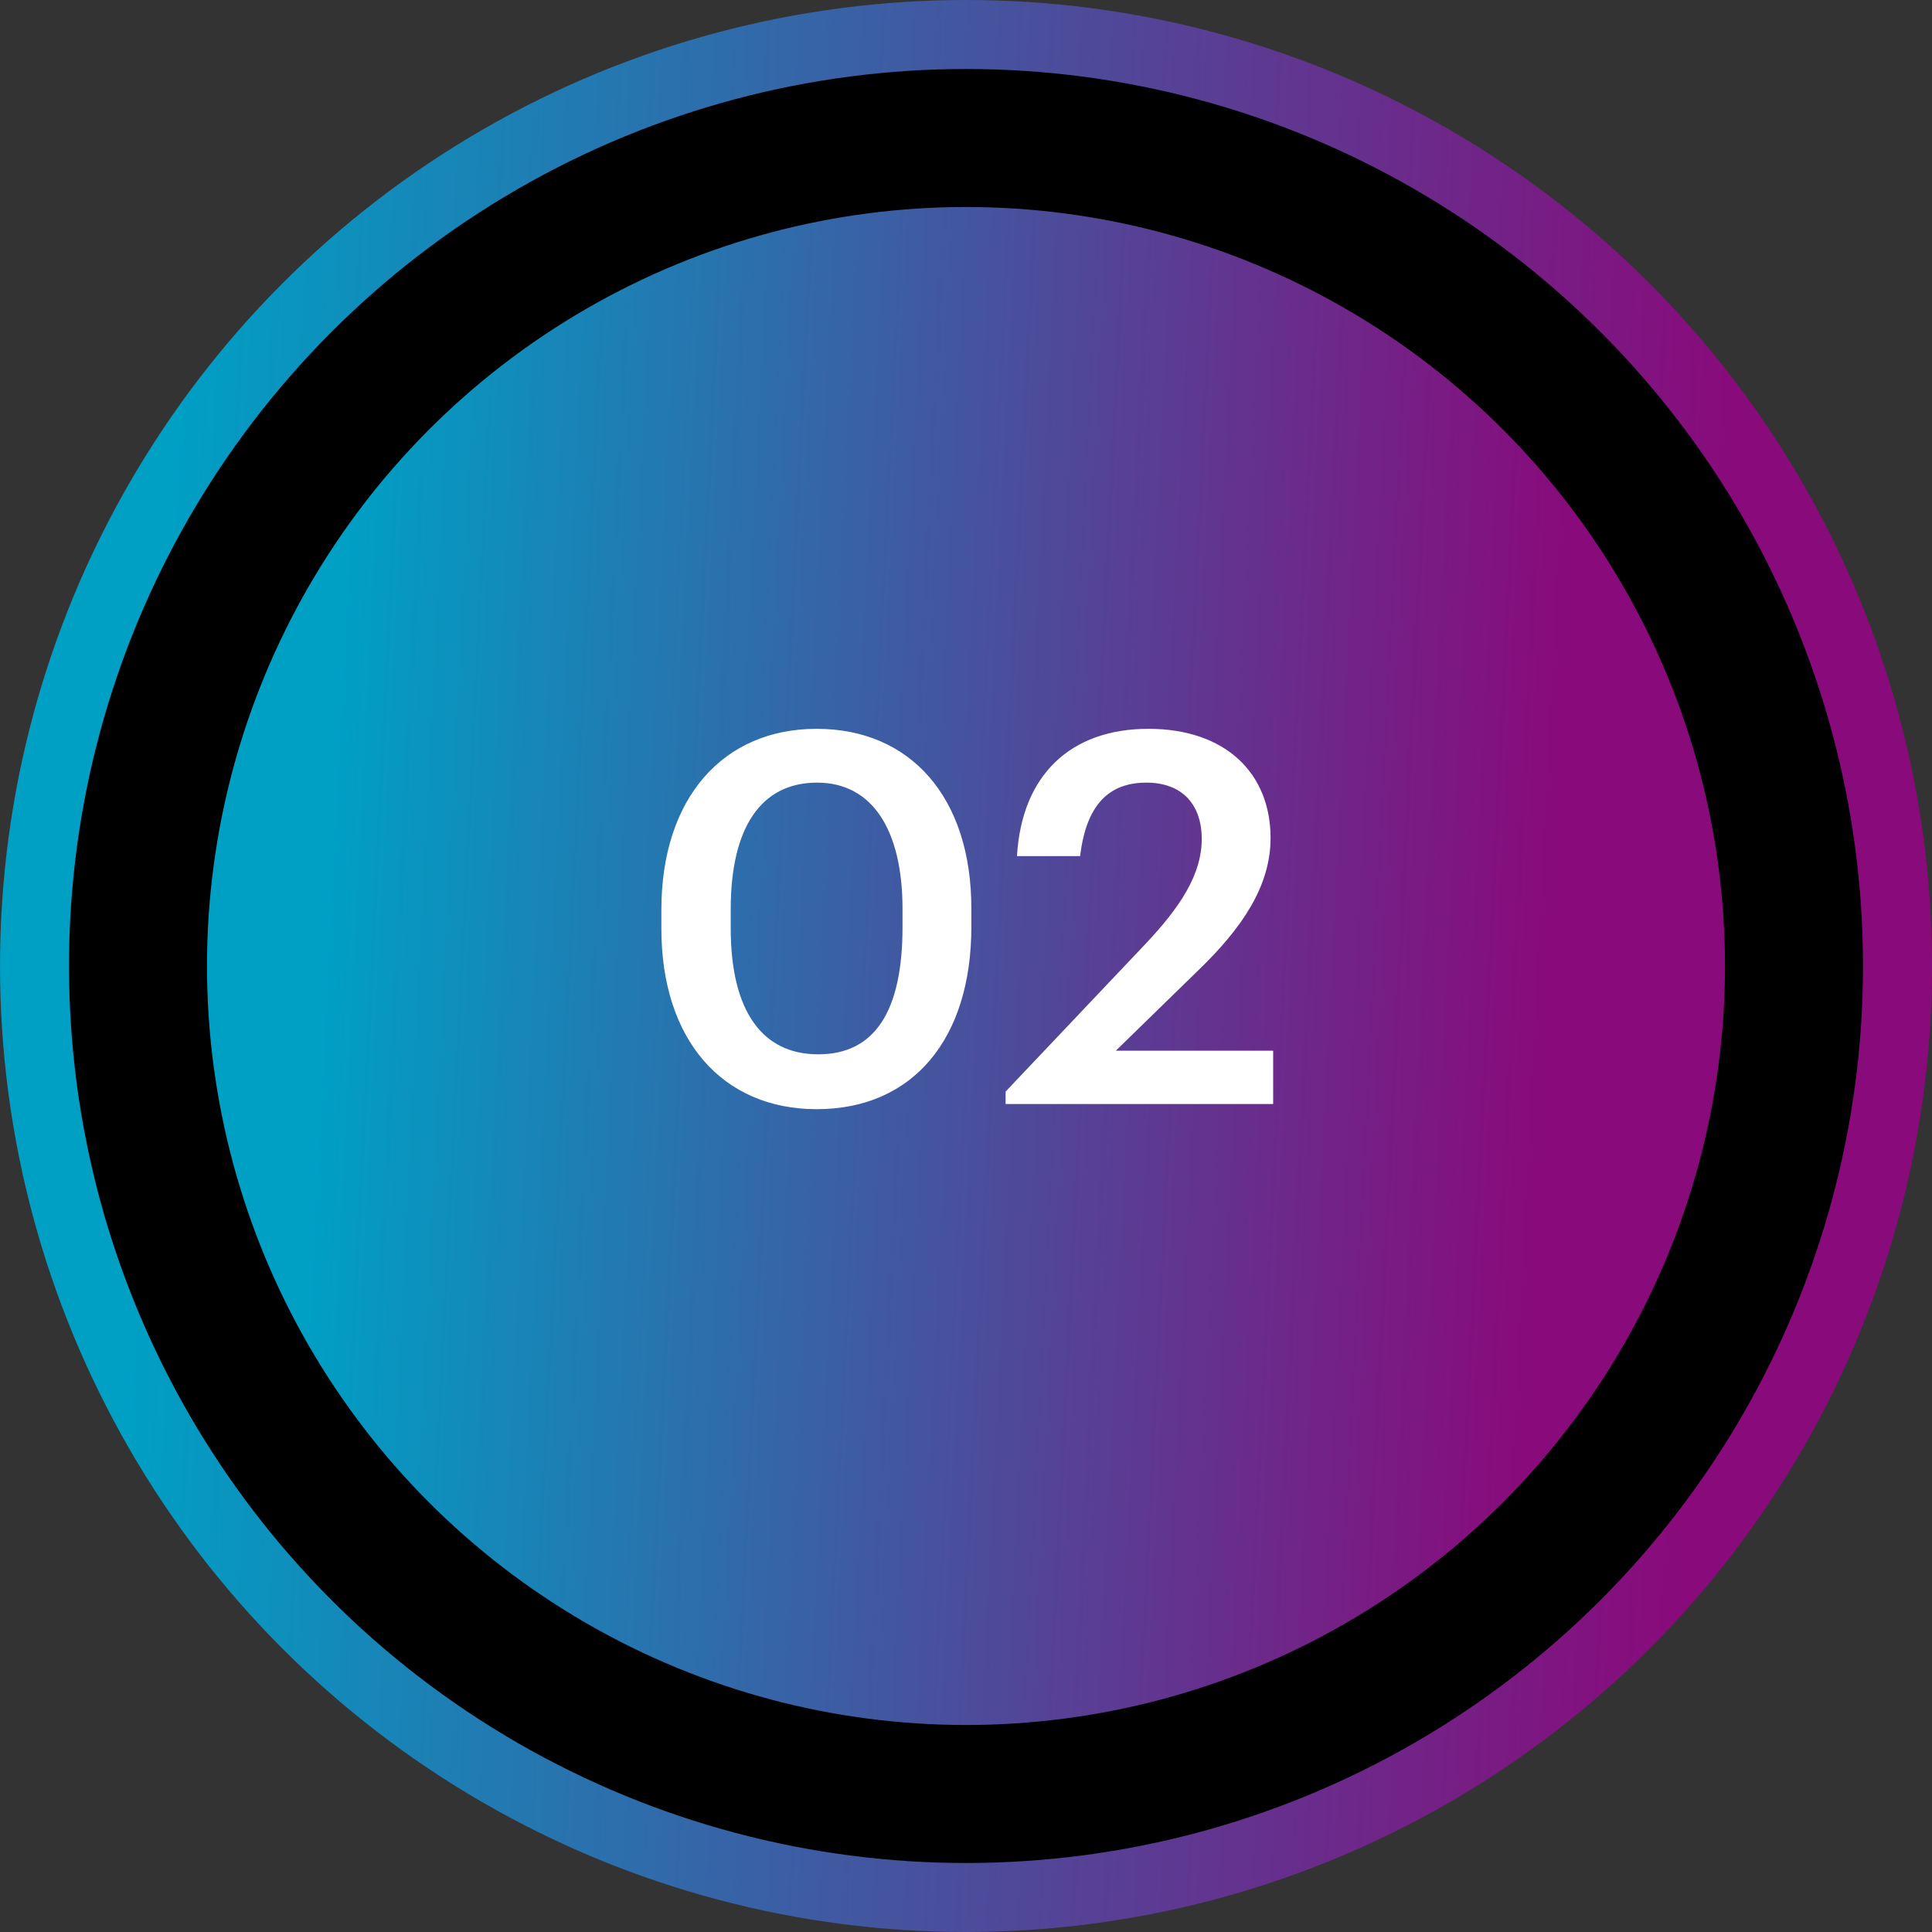 <svg width="56" height="56" viewBox="0 0 56 56" fill="none" xmlns="http://www.w3.org/2000/svg">
    <rect x="0" y="0" width="56" height="56" fill="#333333" stroke="none"/>
    <circle cx="28" cy="28" r="27" fill="black" stroke="url(#paint0_linear_1227_13598)" stroke-width="2" />
    <circle cx="28" cy="28" r="22" fill="url(#paint1_linear_1227_13598)" />
    <path
        d="M23.67 32.15C20.94 32.15 19.17 30.14 19.17 26.915V26.375C19.17 23.12 20.97 21.125 23.67 21.125C26.385 21.125 28.155 23.105 28.155 26.33V26.87C28.155 30.095 26.475 32.15 23.67 32.15ZM23.715 30.56C25.365 30.56 26.16 29.3 26.16 26.87V26.345C26.16 24.065 25.29 22.685 23.685 22.685C22.065 22.685 21.18 23.975 21.18 26.36V26.9C21.18 29.33 22.11 30.56 23.715 30.56ZM29.148 32V31.64L33.198 27.365C34.218 26.285 34.833 25.34 34.833 24.32C34.833 23.315 34.263 22.685 33.228 22.685C32.163 22.685 31.488 23.3 31.308 24.815H29.478C29.613 22.475 31.023 21.125 33.288 21.125C35.508 21.125 36.828 22.4 36.828 24.29C36.828 25.685 36.003 26.9 34.728 28.13L32.343 30.455H36.903V32H29.148Z"
        fill="white" />
    <defs>
        <linearGradient id="paint0_linear_1227_13598" x1="50.519" y1="8.167" x2="5.444" y2="5.92"
            gradientUnits="userSpaceOnUse">
            <stop stop-color="#890A7B" />
            <stop offset="1" stop-color="#009FC4" />
        </linearGradient>
        <linearGradient id="paint1_linear_1227_13598" x1="45.694" y1="12.417" x2="10.277" y2="10.651"
            gradientUnits="userSpaceOnUse">
            <stop stop-color="#890A7B" />
            <stop offset="1" stop-color="#009FC4" />
        </linearGradient>
    </defs>
</svg>